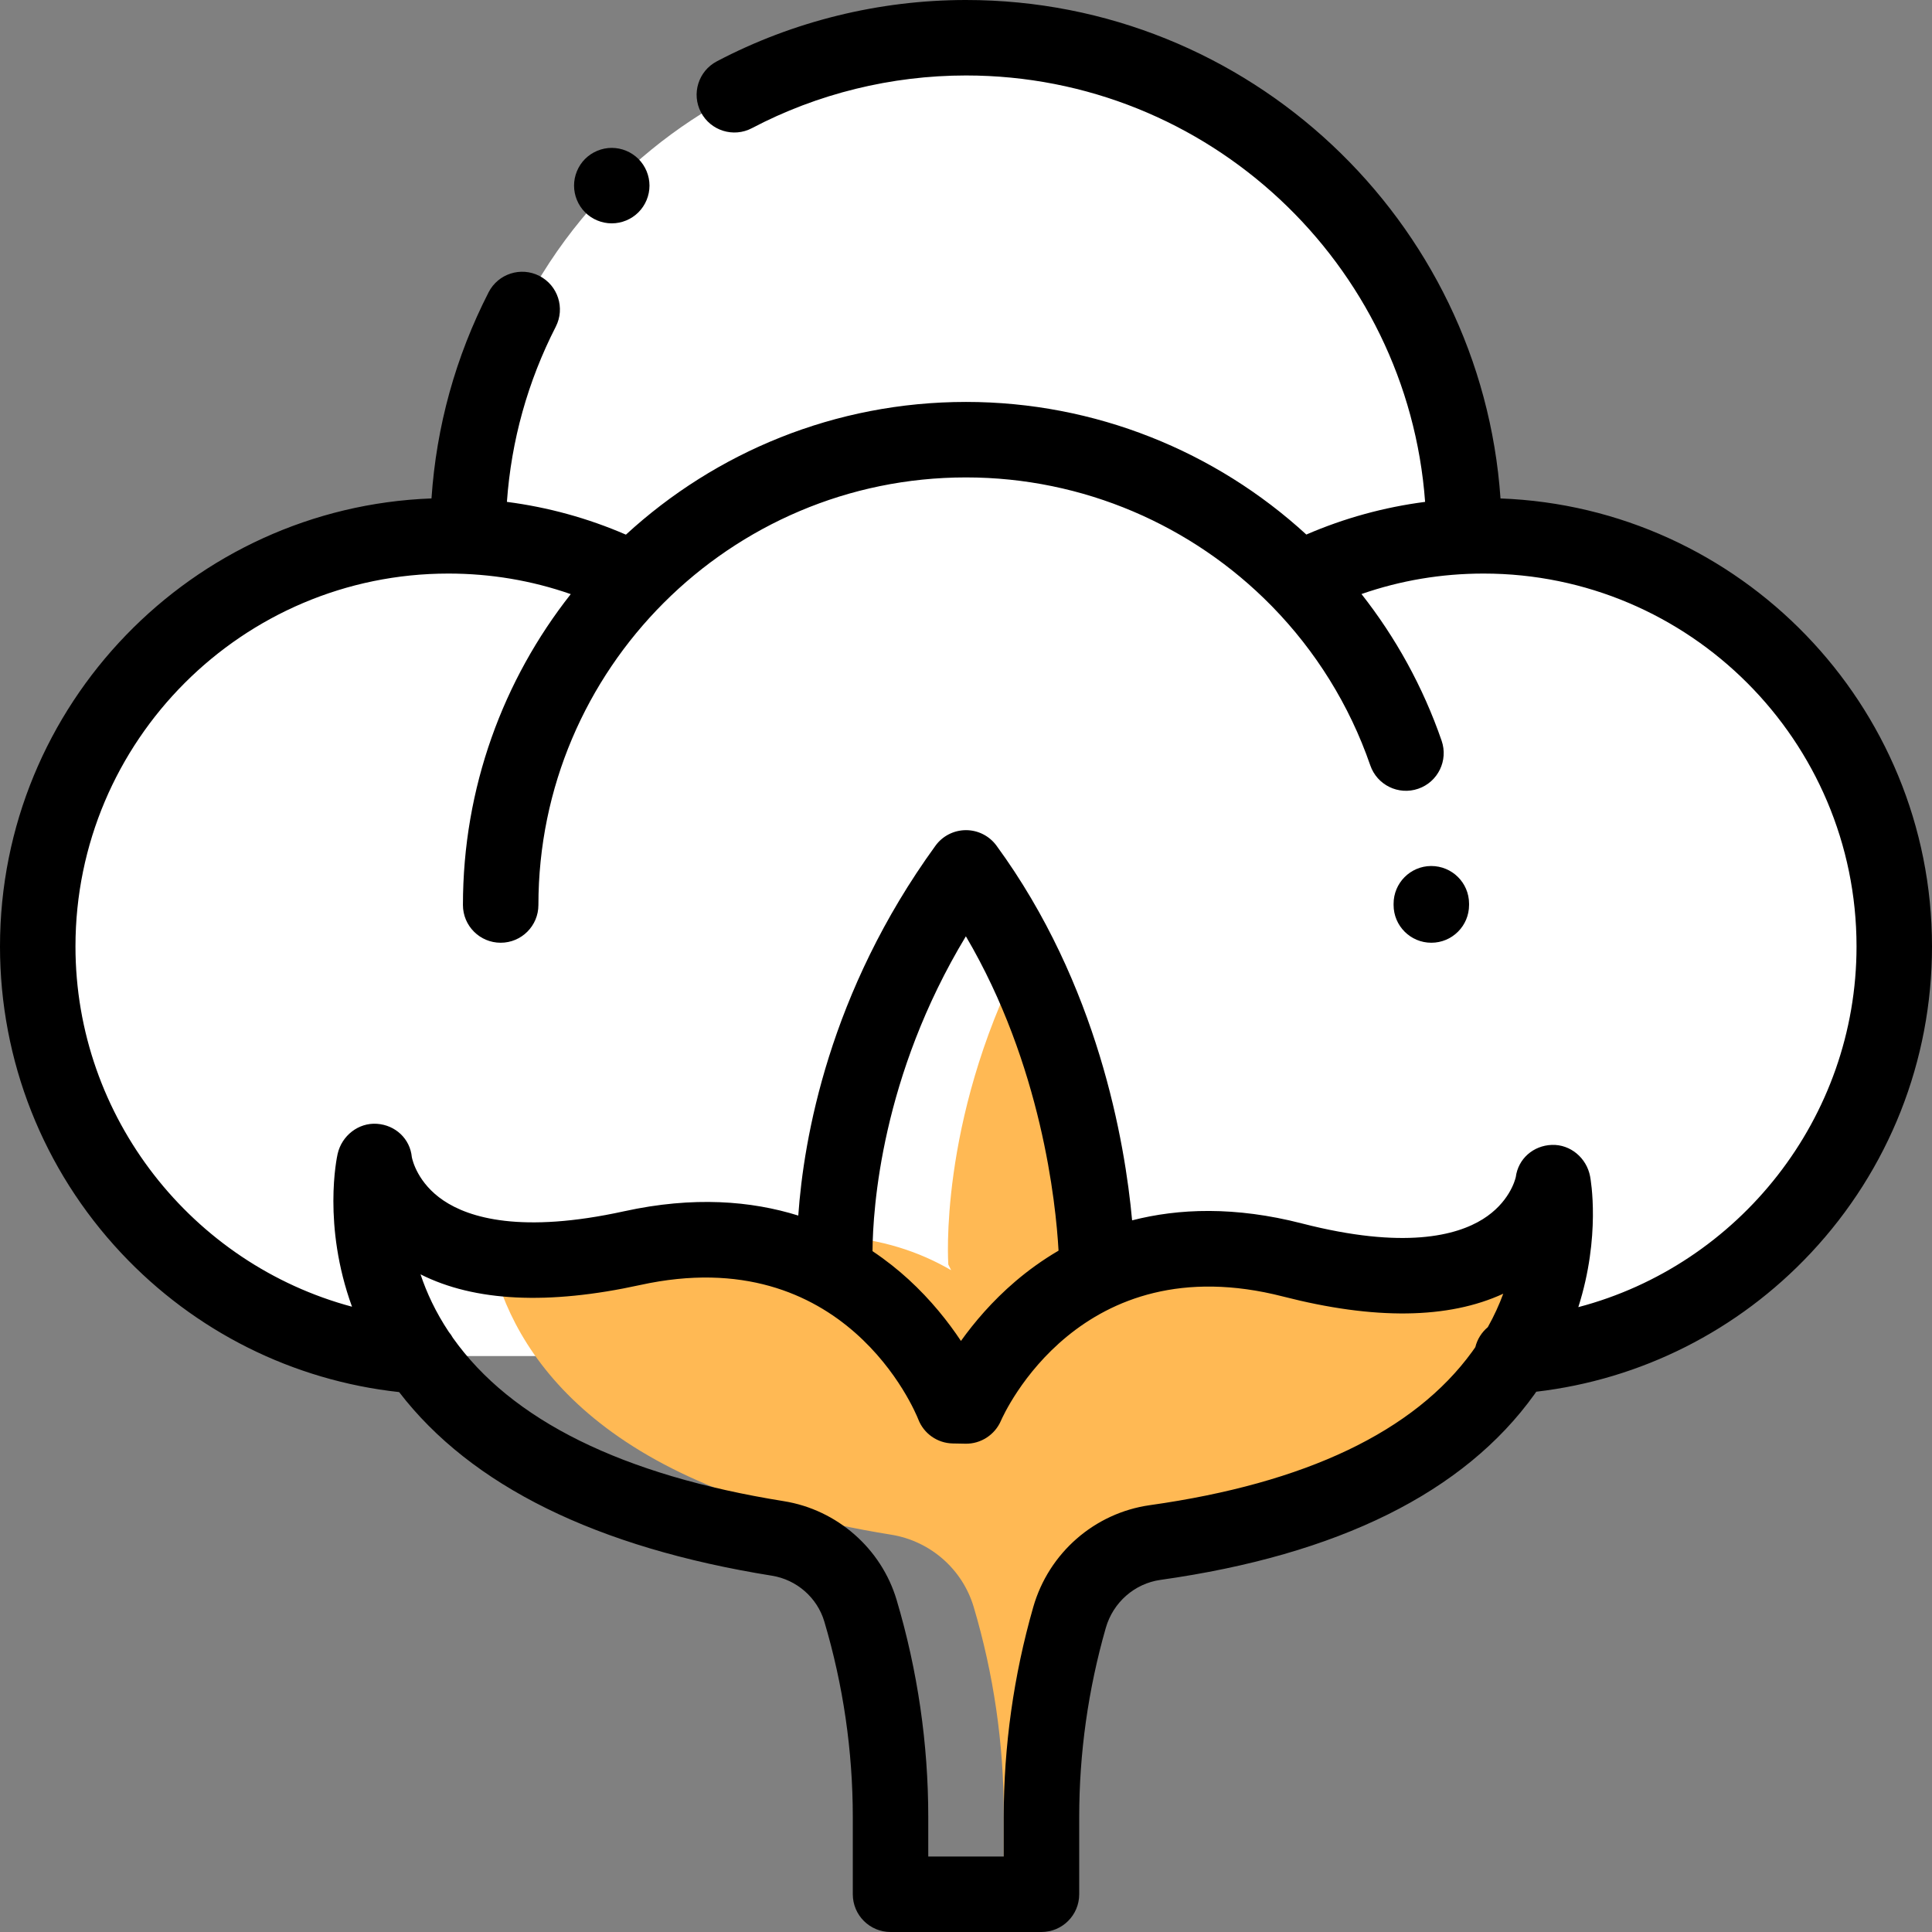 <?xml version="1.0" encoding="utf-8"?>
<!-- Generator: Adobe Illustrator 16.0.0, SVG Export Plug-In . SVG Version: 6.00 Build 0)  -->
<!DOCTYPE svg PUBLIC "-//W3C//DTD SVG 1.1//EN" "http://www.w3.org/Graphics/SVG/1.1/DTD/svg11.dtd">
<svg version="1.1" id="圖層_1" xmlns="http://www.w3.org/2000/svg" xmlns:xlink="http://www.w3.org/1999/xlink" x="0px" y="0px"
	 width="512px" height="512px" viewBox="0 0 512 512" enable-background="new 0 0 512 512" xml:space="preserve">
<rect x="0" y="0" width="512" height="512" fill="#808080" stroke="none"/>
<path fill="#FFFFFF" d="M393.184,142c-17.629,0-5.184,0-5.184,0c0-72.902-59.098-132-132-132c-22.16,0-43.047,5.461-61.387,15.113
	c-15.621,8.219-29.395,19.48-40.531,32.996c-6.055,7.348-11.328,15.359-15.699,23.91C129.188,100.016,124,120.402,124,142
	c0,0,12.445,0-5.184,0C58.719,142,10,190.719,10,250.816c0,57.559,44.691,104.68,101.266,108.559l289.426,0.004
	C457.289,355.52,502,308.391,502,250.816C502,190.719,453.281,142,393.184,142z"/>
<path fill="#FFB954" d="M410.563,336.512c-6.223,0.816-13.684,0.793-22.613-0.48c-10.199,2.855-24.73,3.191-45.406-2.121
	c-3.293-0.844-6.465-1.477-9.547-1.953c-4.789,1.191-9.172,2.84-13.156,4.801l0.852-1.656c0,0,0.008-1.488-0.117-4.176
	c-12.125-0.074-22.313,2.684-30.734,6.832l0.852-1.656c0,0,0.301-40.555-20.086-81.895c-21.98,43.438-19.297,80.895-19.297,80.895
	l0.742,1.504c-8.262-4.805-18.43-8.332-30.758-8.969c-0.199,5.395,0.02,8.469,0.02,8.469l0.738,1.504
	c-6.445-3.754-14.051-6.719-22.938-8.148c-0.527,0.105-1.043,0.191-1.578,0.309c-15.695,3.441-27.801,3.801-37.137,2.391
	c-12.438,2.137-22.371,2.191-30.285,0.961c5.668,25.109,27.859,61.039,106.039,73.582c10.352,1.66,18.898,9.113,21.887,19.16
	c5.266,17.727,7.965,36.152,7.965,54.719V501h10v-19.418c0-17.945,2.512-35.766,7.438-52.945
	c3.012-10.512,11.863-18.324,22.691-19.852C384.192,397.793,405.336,361,410.563,336.512z"/>
<path d="M397.649,132.094C392.543,58.398,330.969,0,256,0c-22.988,0-45.828,5.625-66.043,16.262
	c-4.887,2.574-6.766,8.621-4.191,13.508c2.57,4.887,8.621,6.766,13.504,4.191C216.625,24.828,236.242,20,256,20
	c64.246,0,117.047,49.918,121.668,113.004c-10.859,1.406-21.387,4.297-31.477,8.656c-24.07-22.082-56.004-35.145-90.191-35.145
	c-34.719,0-66.379,13.348-90.125,35.172c-10.109-4.379-20.66-7.273-31.539-8.684c1.164-16.266,5.5-31.848,12.953-46.434
	c2.512-4.918,0.563-10.941-4.355-13.457c-4.918-2.512-10.941-0.563-13.453,4.355c-8.77,17.156-13.832,35.492-15.133,54.621
	C50.895,134.449,0,186.797,0,250.816c0,30.301,11.406,59.156,32.121,81.25c19.512,20.809,45.512,33.777,73.652,36.852
	c19.082,24.832,52.273,41.195,98.793,48.66c6.555,1.051,12.004,5.813,13.883,12.137C223.461,446.57,226,464.02,226,481.586V502
	c0,5.523,4.477,10,10,10h40c5.523,0,10-4.477,10-10v-20.418c0-16.977,2.371-33.863,7.051-50.188
	c1.938-6.75,7.617-11.738,14.477-12.707c47.156-6.641,80.512-23.195,99.133-49.199c0.16-0.223,0.305-0.445,0.461-0.668
	c27.789-3.25,53.441-16.16,72.742-36.738C500.586,309.984,512,281.125,512,250.816C512,186.797,461.102,134.449,397.649,132.094z
	 M304.739,398.883c-14.672,2.066-26.805,12.664-30.914,27C268.633,444,266,462.738,266,481.582V492h-20v-10.418
	c0-19.492-2.82-38.863-8.379-57.566c-4.055-13.645-15.785-23.926-29.887-26.188c-42.75-6.855-72.254-21.43-87.73-43.305
	c-0.305-0.551-0.664-1.07-1.066-1.551c-3.48-5.227-5.879-10.402-7.492-15.258c14.309,7.215,33.848,8.168,58.23,2.82
	c54.258-11.891,72.918,33.684,73.672,35.59c1.461,3.801,5.082,6.336,9.152,6.406l3.375,0.063c4.043,0.074,7.758-2.344,9.371-6.059
	c0.832-1.914,20.996-46.77,74.805-32.938c24.207,6.219,43.785,5.961,58.328-0.75c-1.059,2.867-2.406,5.844-4.094,8.863
	c-1.621,1.355-2.801,3.203-3.309,5.301c-0.273,0.395-0.543,0.789-0.828,1.18C374.77,379.379,346.031,393.07,304.739,398.883z
	 M231.223,331.566c0.094-11.379,2.363-46.395,24.742-83.438c20.07,34.082,23.852,70.66,24.559,83.305
	c-4.355,2.551-8.156,5.344-11.414,8.121c-6.172,5.262-10.938,10.906-14.449,15.809c-3.34-5.027-7.918-10.84-13.914-16.328
	C237.992,336.516,234.817,333.969,231.223,331.566z M418.27,346.406c5.984-18.797,3.285-33.801,3.121-34.664
	c-0.922-4.852-5.195-8.512-10.152-8.332c-4.902,0.176-8.922,3.68-9.539,8.531c-0.203,0.875-1.813,6.813-8.719,11.137
	c-6.961,4.359-20.926,8.094-47.949,1.148c-17.738-4.559-32.68-3.992-45.012-0.82c-1.879-20.617-9.008-62.5-35.949-99.313
	C262.184,221.52,259.188,220,256,220c-0.008,0-0.016,0-0.02,0c-3.199,0.008-6.199,1.539-8.074,4.129
	c-28.227,38.891-34.926,77.609-36.355,98.008c-12.426-3.883-27.715-5.18-46.16-1.137c-27.227,5.969-41.063,1.738-47.879-2.863
	c-6.785-4.582-8.195-10.59-8.371-11.473c-0.453-4.871-4.352-8.508-9.246-8.844c-4.922-0.344-9.34,3.168-10.422,7.984
	c-0.215,0.949-4.047,18.84,3.813,40.488C50.969,334.961,20,296.125,20,250.816C20,196.328,64.328,152,118.817,152
	c11.215,0,22.078,1.836,32.441,5.449c-17.891,22.691-28.574,51.316-28.574,82.387c0,5.523,4.477,10,10,10s10-4.477,10-10
	c0-62.484,50.832-113.316,113.316-113.316c31.102,0,60.008,12.719,80.875,33.945c0.109,0.113,0.219,0.223,0.332,0.336
	c11.395,11.688,20.371,25.922,25.934,42.031c1.805,5.223,7.496,7.996,12.719,6.188c5.219-1.801,7.988-7.496,6.188-12.715
	c-4.953-14.336-12.207-27.402-21.242-38.879c10.344-3.598,21.184-5.426,32.379-5.426C447.672,152,492,196.328,492,250.816
	C492,296.289,460.817,335.23,418.27,346.406z"/>
<path d="M379.274,229.5c-5.523,0.023-9.98,4.52-9.957,10.043v0.293c0,5.523,4.477,10,10,10s10-4.477,10-10v-0.379
	C389.293,233.934,384.817,229.496,379.274,229.5z"/>
<path d="M162.121,59.191c2.641,0,5.207-1.063,7.07-2.93c1.867-1.863,2.93-4.434,2.93-7.07c0-2.633-1.063-5.211-2.93-7.07
	c-1.863-1.859-4.43-2.93-7.07-2.93c-2.633,0-5.211,1.07-7.07,2.93s-2.922,4.438-2.922,7.07c0,2.629,1.063,5.207,2.922,7.07
	C156.91,58.129,159.489,59.191,162.121,59.191z"/>
</svg>
